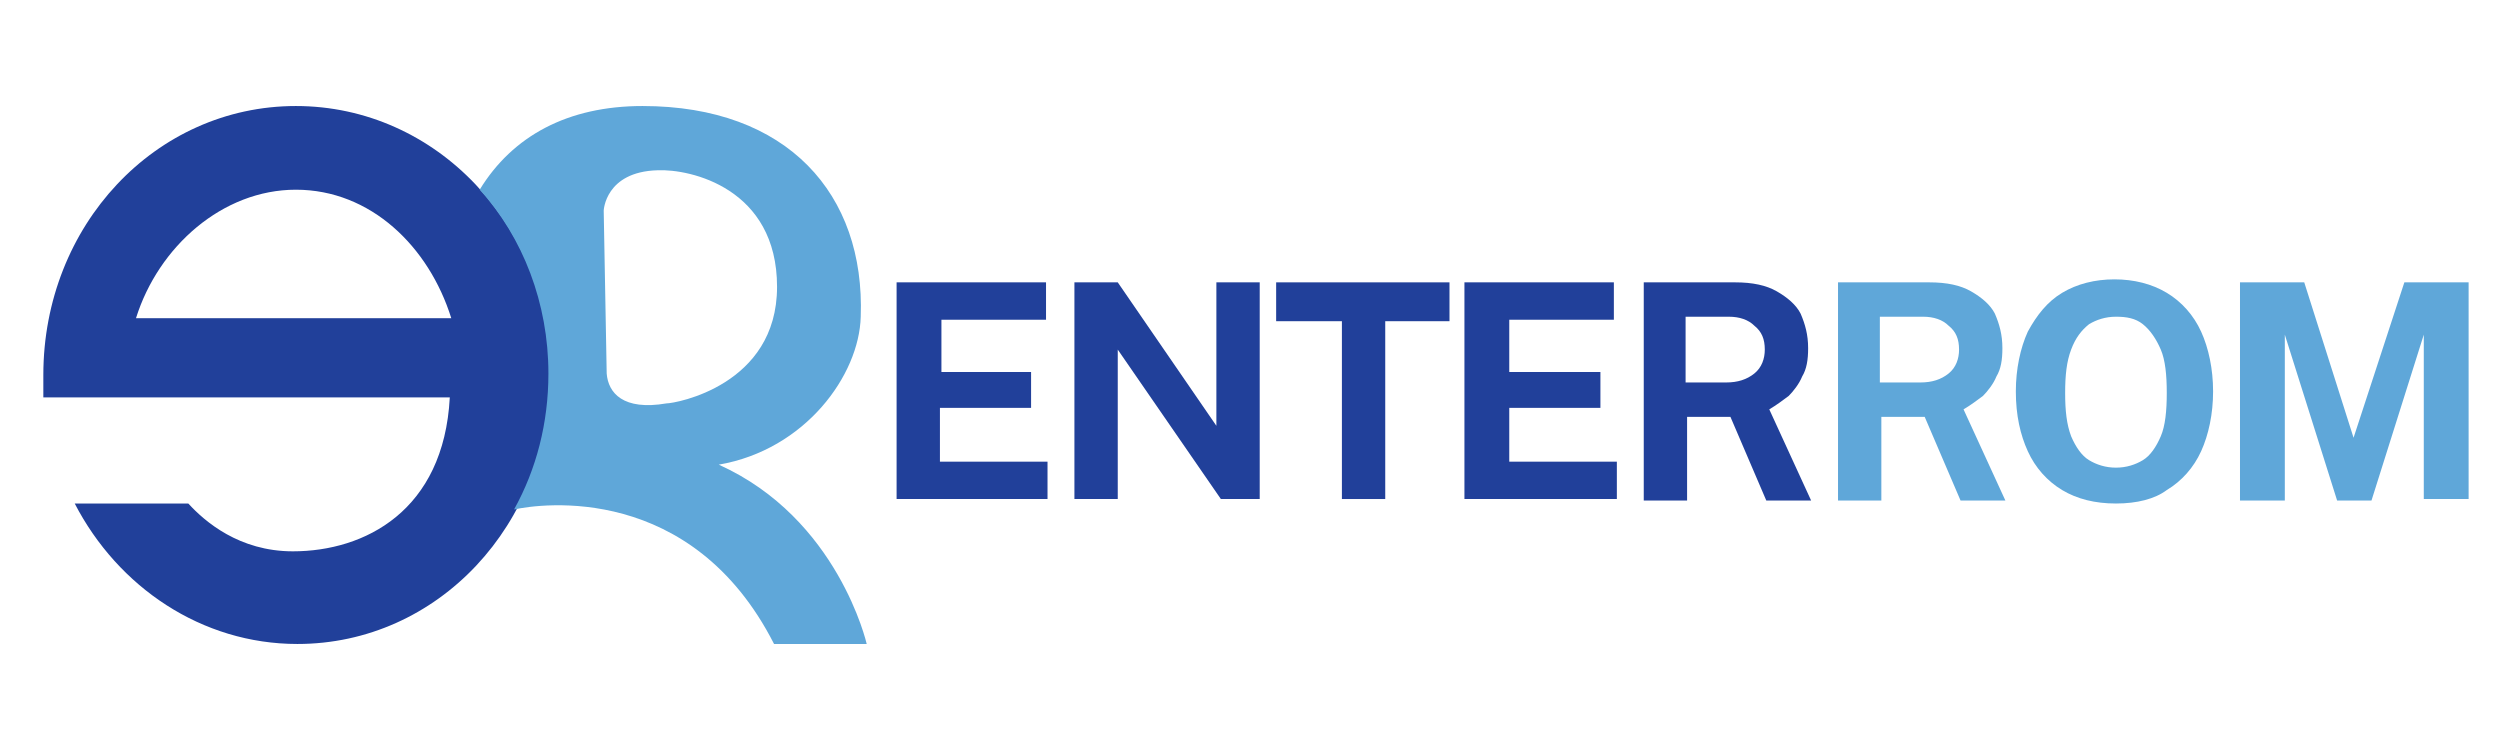 <svg version="1.1" id="Layer_1" xmlns="http://www.w3.org/2000/svg" xmlns:xlink="http://www.w3.org/1999/xlink" x="0px" y="0px"
	 viewBox="0 0 167.3 45" style="enable-background:new 0 0 167.3 45;" xml:space="preserve" width="150px" height="45px">
<style type="text/css">
	.st0{display:none;}
	.st1{display:none;fill:#DC661D;}
	.st2{display:none;fill:#F7941E;}
	.st3{fill:#21409A;}
	.st4{fill:#5FA7D9;}
</style>
<path class="st0" d="M7.5,26.2c0.2,0,2.4-0.1,2.6-0.1c0.6-0.1,0.8-0.3,1-0.9c0.1-0.2,0.1-0.6,0.2-1c0-0.1,0.1-0.1,0.1-0.1l0.5,0
	c0.1,0,0.1,0.1,0.1,0.2c-0.1,0.4-0.1,2-0.1,2.4c0,0.7,0.1,1.7,0.1,2.2c0,0.1,0,0.1-0.1,0.2l-0.5,0.1c-0.1,0-0.1,0-0.2-0.2
	c0-0.3-0.2-0.7-0.2-1C11,27.3,10.8,27,10.3,27c-1-0.1-2.4-0.1-2.7-0.1v1.3c0,1.1,0,3.1,0,3.5c0,1.1,0.5,1.5,1.2,1.6
	c0.4,0.1,1,0.1,1.5,0.1c0.4,0,1.4,0,1.8-0.1c0.3,0,1.3-0.3,1.8-0.7c0.2-0.2,1.4-1.7,1.7-2.2c0.1-0.1,0.1-0.2,0.2-0.1l0.3,0.2
	c0.1,0.1,0.1,0.1,0,0.3l-1.1,3c-0.1,0.2-0.2,0.3-0.5,0.3c-0.1,0-0.6,0-1.8,0c-1.2,0-3.2,0-6.5,0c-0.8,0-1.3,0-1.8,0
	c-0.4,0-0.7,0-0.9,0c-0.1,0-0.2,0-0.2-0.1v-0.6c0-0.1,0.1-0.1,0.2-0.1h0.8c1,0,1-0.1,1-0.9v-4.9v-2c0-1.7,0-4.3-0.1-4.5
	c-0.1-0.7-0.3-0.8-1.1-0.8H3.8c-0.1,0-0.2,0-0.2-0.1v-0.6c0-0.1,0-0.1,0.1-0.1c0.5,0,1.2,0.1,2.5,0.1h0.9c2,0,4.1,0,6.1,0
	c0.3,0,0.7,0,0.8,0c0.1,0,0.1,0,0.2,0.1c0.1,0.3,1,3.1,1.1,3.3c0,0.1,0,0.1-0.1,0.2L15,23.2c-0.1,0-0.1,0-0.2-0.1
	c0-0.1-1.6-2-2.1-2.4c-0.4-0.3-1-0.5-1.6-0.6l-3.7-0.1C7.5,20.1,7.5,26.2,7.5,26.2z"/>
<path class="st0" d="M19.1,22.2c0-1.2-0.6-1.9-1.4-1.9l-0.8,0c-0.1,0-0.1-0.1-0.1-0.1v-0.5c0-0.1,0-0.1,0.1-0.1c0.1,0,0.3,0,0.6,0
	c0.3,0,0.8,0,1.5,0c0.7,0,1.1,0,1.4,0c0.3,0,0.4,0.1,0.6,0.3c0.1,0.1,4.1,5.3,4.3,5.6c0.2,0.3,3.7,4.6,4.2,5.2h0.1v-2.5
	c0-1.8,0-2.9-0.1-3.9c0-0.8-0.1-2.8-0.2-3.2c-0.2-0.5-0.6-0.8-1.1-0.8h-0.7c-0.1,0-0.1,0-0.1-0.1v-0.5c0-0.1,0-0.1,0.1-0.1
	c0.3,0,0.9,0.1,2.3,0.1c1.2,0,1.7-0.1,2-0.1c0.1,0,0.2,0.1,0.2,0.1v0.5c0,0.1,0,0.1-0.1,0.1h-0.6c-0.6,0-0.8,0.4-0.8,1.1
	c-0.1,1.4-0.1,3.4-0.1,4.8v7.7c0,0.3,0,0.5-0.1,0.5c-0.2,0-0.4-0.2-0.5-0.3c0,0-1.2-1.6-2.5-3.2c-1.4-1.8-3-3.7-3.1-3.8
	c-0.2-0.2-4-5-4.2-5.1h-0.1v4.6c0,1.9,0.2,5.3,0.2,5.7c0.1,0.8,0.2,1.2,0.8,1.2h0.6c0.1,0,0.2,0.1,0.2,0.2V34c0,0.1,0,0.2-0.2,0.2
	c-0.2,0-1.4-0.1-2-0.1c-0.4,0-1.9,0.1-2.1,0.1c-0.1,0-0.1,0-0.1-0.1v-0.5c0-0.1,0-0.1,0.1-0.1h0.7c0.6,0,0.8-0.2,0.9-1.3
	c0-0.4,0.1-2.8,0.1-6.4L19.1,22.2L19.1,22.2z"/>
<path class="st0" d="M38.9,20.2h-0.5c-0.7,0-2.5,0-3.3,0.2c-0.9,0.3-1.6,1.7-1.8,2.4c0,0.1-0.1,0.1-0.2,0.1l-0.4-0.1
	c-0.1,0-0.1,0-0.1-0.2c0.2-0.7,0.9-3.4,1-3.6c0-0.3,0.1-0.3,0.2-0.3c0.1,0,0.2,0,0.2,0.1l0.3,0.2c0.4,0.3,0.6,0.3,1.2,0.4
	c1.1,0,2,0.1,3.9,0.1h1c2.3,0,3.1-0.1,4.2-0.1c0.5,0,0.7-0.1,1.1-0.3l0.4-0.2c0.1-0.1,0.2-0.1,0.2-0.1c0.1,0,0.1,0.1,0.2,0.3
	c0,0.2,0.4,2.8,0.6,3.7c0,0.1,0,0.1-0.1,0.2L46.6,23c-0.1,0-0.1,0-0.2-0.1c-0.2-0.4-0.8-2-1.5-2.3c-0.6-0.3-2.6-0.4-3.6-0.4h-0.6
	v5.9c0,0.3,0,6.1,0,6.4c0,0.5,0.2,0.8,0.7,0.8h1.3c0.2,0,0.2,0.1,0.2,0.2V34c0,0.1,0,0.2-0.2,0.2c-0.2,0-0.9-0.1-2.9-0.1
	c-2,0-2.9,0.1-3.1,0.1c-0.2,0-0.2-0.1-0.2-0.2v-0.4c0-0.1,0-0.2,0.1-0.2h1.4c0.4,0,0.7-0.2,0.7-0.5c0.1-0.6,0.1-6.9,0.1-7.3
	L38.9,20.2L38.9,20.2z"/>
<path class="st0" d="M52.4,26.2c0.2,0,2.4-0.1,2.6-0.1c0.6-0.1,0.8-0.3,1-0.9c0.1-0.2,0.1-0.6,0.2-1c0-0.1,0.1-0.1,0.1-0.1l0.5,0
	c0.1,0,0.1,0.1,0.1,0.2c-0.1,0.4-0.1,2-0.1,2.4c0,0.7,0.1,1.7,0.1,2.2c0,0.1,0,0.1-0.1,0.2l-0.5,0.1c-0.1,0-0.1,0-0.2-0.2
	c0-0.3-0.2-0.7-0.2-1c-0.1-0.4-0.4-0.7-0.9-0.8c-1-0.1-2.4-0.1-2.7-0.1v1.3c0,1.1,0,3.1,0,3.5c0,1.1,0.5,1.5,1.2,1.6
	c0.4,0.1,1,0.1,1.5,0.1c0.4,0,1.4,0,1.8-0.1c0.3,0,1.3-0.3,1.8-0.7c0.2-0.2,1.4-1.7,1.7-2.2c0.1-0.1,0.1-0.2,0.2-0.1l0.3,0.2
	c0.1,0.1,0.1,0.1,0,0.3l-1.1,3c-0.1,0.2-0.2,0.3-0.5,0.3c-0.1,0-0.6,0-1.8,0c-1.2,0-3.2,0-6.5,0c-0.8,0-1.3,0-1.8,0
	c-0.4,0-0.7,0-0.9,0c-0.1,0-0.2,0-0.2-0.1v-0.6c0-0.1,0.1-0.1,0.2-0.1h0.8c0.9,0,1-0.1,1-0.9v-4.9v-2c0-1.7,0-4.3-0.1-4.5
	c-0.1-0.7-0.3-0.8-1.1-0.8h-0.7c-0.1,0-0.2,0-0.2-0.1v-0.6c0-0.1,0-0.1,0.1-0.1c0.5,0,1.2,0.1,2.5,0.1h0.9c2,0,4.1,0,6.1,0
	c0.3,0,0.7,0,0.8,0c0.1,0,0.1,0,0.2,0.1c0.1,0.3,1,3.1,1.1,3.3c0,0.1,0,0.1-0.1,0.2l-0.3,0.2c-0.1,0-0.1,0-0.2-0.1
	c0-0.1-1.6-2-2.1-2.4c-0.4-0.3-1-0.5-1.6-0.6l-3.7-0.1L52.4,26.2L52.4,26.2z"/>
<path class="st0" d="M64.1,24.7c0-1.5,0-2.9,0-3.5c0-0.7-0.3-1-0.8-1h-0.8c-0.1,0-0.1-0.1-0.1-0.1v-0.5c0-0.1,0-0.1,0.1-0.1
	c0.2,0,0.8,0.1,2.6,0.1c1.2,0,3.1-0.1,3.5-0.1c1.7,0,3.1,0.5,3.9,1.3c0.7,0.7,1.1,1.6,1.1,2.4c0,2.6-1.2,3.6-3.8,4.1v0
	c0.5,0.2,0.8,0.6,1,0.8c0.2,0.3,1.7,2.4,1.9,2.6c0.1,0.2,1.4,2.1,1.8,2.4c0.4,0.3,0.9,0.3,1.5,0.3c0.1,0,0.2,0.1,0.2,0.2V34
	c0,0.1,0,0.2-0.2,0.2c-0.2,0-0.7-0.1-1.6-0.1c-0.6,0-1.4,0-1.7,0.1c-0.2-0.2-0.7-0.9-0.9-1.2c-0.2-0.2-1.3-2.2-1.4-2.4
	c-0.1-0.1-1.1-1.6-1.3-1.9c-0.5-0.6-1-1.2-2.2-1.2c-0.2,0-0.4,0-0.7,0.1v1.2c0,1.2,0,3.5,0,3.8c0,0.4,0.2,0.8,0.5,0.8h1.3
	c0.1,0,0.2,0.1,0.2,0.2V34c0,0.1,0,0.2-0.2,0.2c-0.2,0-0.7-0.1-2.7-0.1c-1.9,0-2.4,0.1-2.6,0.1c-0.2,0-0.2-0.1-0.2-0.2v-0.5
	c0-0.1,0-0.2,0.1-0.2h0.8c0.5,0,0.8-0.1,0.8-0.7c0-2,0-4,0-5.9L64.1,24.7L64.1,24.7z M66,26.8c0.3,0.1,0.5,0.1,0.9,0.1
	c3.8,0,4.5-2.6,4.5-3.5c0-0.9-0.4-1.9-1-2.4c-0.8-0.6-1.7-0.9-3.4-0.9c-0.3,0-0.5,0-0.7,0.2c-0.1,0.1-0.2,0.3-0.2,0.7V26.8z"/>
<path class="st0" d="M109.3,20.2h-0.5c-0.7,0-2.5,0-3.3,0.2c-0.9,0.3-1.5,1.7-1.8,2.4c0,0.1-0.1,0.1-0.2,0.1l-0.4-0.1
	c-0.1,0-0.1,0-0.1-0.2c0.2-0.7,0.9-3.4,1-3.6c0-0.3,0.1-0.3,0.2-0.3c0.1,0,0.2,0,0.3,0.1l0.3,0.2c0.4,0.3,0.6,0.3,1.2,0.4
	c1.1,0,2,0.1,3.9,0.1h1c2.3,0,3.1-0.1,4.2-0.1c0.5,0,0.7-0.1,1.1-0.3l0.4-0.2c0.1-0.1,0.2-0.1,0.2-0.1c0.1,0,0.1,0.1,0.2,0.3
	c0,0.2,0.4,2.8,0.6,3.7c0,0.1,0,0.1-0.1,0.2L117,23c-0.1,0-0.1,0-0.2-0.1c-0.2-0.4-0.8-2-1.5-2.3c-0.6-0.3-2.6-0.4-3.6-0.4h-0.6v5.9
	c0,0.3,0,6.1,0,6.4c0,0.5,0.2,0.8,0.7,0.8h1.3c0.2,0,0.2,0.1,0.2,0.2V34c0,0.1,0,0.2-0.2,0.2c-0.2,0-0.9-0.1-2.9-0.1
	c-2,0-2.9,0.1-3.1,0.1c-0.2,0-0.2-0.1-0.2-0.2v-0.4c0-0.1,0-0.2,0.1-0.2h1.4c0.4,0,0.7-0.2,0.7-0.5c0.1-0.6,0.1-6.9,0.1-7.3
	L109.3,20.2L109.3,20.2z"/>
<path class="st0" d="M121.5,33.1c-1.5-0.9-3-3.1-3-6.1c0-1.3,0.3-3.2,1.9-5.1c1.8-2.2,3.9-2.6,5.6-2.6c1.3,0,3,0.3,4.6,1.6
	c1.5,1.3,2.8,3.3,2.8,6.2c0,1.5-0.5,3.1-1.6,4.5c-1.3,1.7-3.1,2.9-5.9,2.9C125,34.4,123.2,34.1,121.5,33.1z M131.5,27.1
	c0-4.5-3.2-7.2-5.5-7.2c-0.3,0-1.7-0.2-3.3,1.2c-1.4,1.3-2.1,3.4-2.1,5.1c0,5.4,3.8,7.4,5.5,7.4C130.7,33.6,131.5,29,131.5,27.1z"/>
<path class="st0" d="M139.1,28.6c0,1,0,3.8,0,4.1c0,0.5,0.2,0.7,0.7,0.7h1.3c0.1,0,0.2,0.1,0.2,0.1V34c0,0.1,0,0.2-0.2,0.2
	c-0.3,0-0.9-0.1-2.9-0.1c-1.8,0-2.6,0.1-2.9,0.1c-0.1,0-0.2-0.1-0.2-0.1v-0.5c0-0.1,0-0.1,0.1-0.1h0.9c0.7,0,0.8-0.1,0.9-0.7
	c0-0.2,0.1-3.4,0.1-5.8v-2.4c0-1.4,0-3.6,0-3.8c0-0.4-0.2-0.5-0.8-0.5h-1.2c-0.1,0-0.1,0-0.1-0.2v-0.5c0-0.1,0-0.1,0.1-0.1
	c0.2,0,1,0.1,2.9,0.1c0.4,0,1.6-0.1,2.3-0.1c2.3,0,3.4,0.2,4.6,1c1,0.7,1.6,1.8,1.6,3c0,2.6-2,4.2-5.3,4.2c-0.8,0-1.6,0-2.3-0.1
	V28.6z M139.1,26.8c0.4,0.1,1.1,0.2,1.9,0.2c1.3,0,2.4-0.7,2.9-1.4c0.5-0.6,0.5-1.4,0.5-2.1c0-2.7-2.5-3.4-3.7-3.4
	c-0.4,0-1.2,0-1.6,0.1L139.1,26.8L139.1,26.8z"/>
<path class="st1" d="M75.9,17.7c0,0,1.5,0.3,1.9,1.6c0.5,1.4,2.7,4.3,3.2,5.5c0.4,1.1,1.6,5.4,3,7.5c0.8,1.3,1.2,2.2,1.3,2.6
	l8.6-6.2c-0.6-0.1-1.5-0.2-3.1,1.3c0,0-1.7-1.1-2.3-3c-0.6-1.9-0.3-3.8-1-5.2c-0.8-1.4-2.5-3.4-6.4-5.1C77.1,15,75,15,74.3,15.2
	c0,0-0.3,0.7,0.4,1.3C75.4,17,74.8,17.3,75.9,17.7z"/>
<path class="st2" d="M72.3,41.3c-1.7,0.3-1.3,0-2.9,0.1c0,0,1.4,1.4,3.4,0.9c4.4-1,4-2.6,4.2-0.7c0.1,1.9-0.3,1.3-0.3,1.3
	s0.6,0.7,1.3,0.1c0.7-0.6,0.6,0,2-1c1.4-1,1.5-1.4,1.5-1.4s7.9,0.1,13.7-3.8c5.9-3.9,4.4-6.3,7-7.7c2.2-1.3,3-1.6,3-1
	c0,0,0.4-1.3-1.1-1.3c-1.5,0-1.8,0.6-2.8,0.2c-1-0.4-1.9-2.1-6,0.2c0,0-1.8,2.2-1.5-1.5c0.2-3.7,1.8-3.4,1.5-6.3
	c-0.3-2.9-1.5-7.4-6.2-12.6c-4.7-5.2-7.7-6.5-8.8-6.5c0,0-0.8,1.1-0.2,2.5c0.6,1.4-0.4,1.5,0.9,2.8c0,0,1.9,1.3,1.8,4
	c-0.1,2.7,1.4,9.2,1.3,11.5c-0.1,2.3-0.7,1.7-0.1,6.2c0.7,4.6,0.3,6.2,0.3,6.2s-5.8,4.3-10.1,7.3c-0.2,0.1-1.1,0.4-1.3,0.5"/>
<g>
	<path class="st3" d="M19.8,4.5c-9.4,0-16.9,8-16.9,18c0,0.4,0,0.8,0,1.5h27.2c-0.4,7.6-5.7,10.3-10.5,10.3c-3.6,0-5.9-2-7-3.2H5
		c2.9,5.6,8.5,9.4,14.9,9.4c9.4,0,16.9-8,16.9-18S29.2,4.5,19.8,4.5z M9.1,18.7c1.5-4.8,5.8-8.6,10.7-8.6c5,0,8.9,3.8,10.4,8.6H9.1z
		"/>
	<path class="st4" d="M48.1,28.5c5.8-1,9.4-6,9.5-9.9c0.3-8.2-4.9-14.1-14.6-14.1c-5,0-8.7,2-10.9,5.6c2.9,3.2,4.6,7.6,4.6,12.3
		c0,3.3-0.8,6.4-2.3,9.1c1.8-0.4,11.9-1.8,17.4,9H58C58,40.5,56.1,32.1,48.1,28.5z M40.6,22.4l-0.2-10.9c0,0,0.1-2.6,3.6-2.7
		c2.2-0.1,8,1.2,8,7.8s-6.8,7.8-7.4,7.8C41.7,24.9,40.7,23.7,40.6,22.4z"/>
</g>
<g>
	<path class="st3" d="M60,30.9V16.3h10l0,2.5h-7v3.5H69v2.4h-6.1v3.6l7.2,0v2.5H60z"/>
	<path class="st3" d="M81.4,16.3h2.9v14.5h-2.6l-6.9-10v10h-2.9V16.3h2.9l6.6,9.6V16.3z"/>
	<path class="st3" d="M85.4,18.9v-2.6H97v2.6h-4.3v11.9h-2.9V18.9H85.4z"/>
	<path class="st3" d="M98,30.9V16.3h10l0,2.5h-7v3.5h6.1v2.4h-6.1v3.6l7.2,0v2.5H98z"/>
	<path class="st3" d="M121.2,30.9h-3l-2.4-5.6h-2.9v5.6h-2.9V16.3h6.1c1.2,0,2.1,0.2,2.8,0.6c0.7,0.4,1.3,0.9,1.6,1.5
		c0.3,0.7,0.5,1.4,0.5,2.3c0,0.8-0.1,1.4-0.4,1.9c-0.2,0.5-0.6,1-0.9,1.3c-0.4,0.3-0.8,0.6-1.3,0.9L121.2,30.9z M115.5,23
		c0.8,0,1.4-0.2,1.9-0.6c0.5-0.4,0.7-1,0.7-1.6c0-0.7-0.2-1.2-0.7-1.6c-0.4-0.4-1-0.6-1.7-0.6h-2.9V23H115.5z"/>
	<path class="st4" d="M134.2,30.9h-3l-2.4-5.6h-2.9v5.6h-2.9V16.3h6.1c1.2,0,2.1,0.2,2.8,0.6c0.7,0.4,1.3,0.9,1.6,1.5
		c0.3,0.7,0.5,1.4,0.5,2.3c0,0.8-0.1,1.4-0.4,1.9c-0.2,0.5-0.6,1-0.9,1.3c-0.4,0.3-0.8,0.6-1.3,0.9L134.2,30.9z M128.5,23
		c0.8,0,1.4-0.2,1.9-0.6c0.5-0.4,0.7-1,0.7-1.6c0-0.7-0.2-1.2-0.7-1.6c-0.4-0.4-1-0.6-1.7-0.6h-2.9V23H128.5z"/>
	<path class="st4" d="M141.6,31.1c-1.4,0-2.6-0.3-3.6-0.9c-1-0.6-1.8-1.5-2.3-2.6c-0.5-1.1-0.8-2.4-0.8-4c0-1.5,0.3-2.9,0.8-4
		c0.6-1.1,1.3-2,2.3-2.6s2.2-0.9,3.5-0.9c1.3,0,2.5,0.3,3.5,0.9c1,0.6,1.8,1.5,2.3,2.6c0.5,1.1,0.8,2.5,0.8,4c0,1.5-0.3,2.9-0.8,4
		s-1.3,2-2.3,2.6C144.2,30.8,143,31.1,141.6,31.1z M141.6,28.7c0.7,0,1.3-0.2,1.8-0.5c0.5-0.3,0.9-0.9,1.2-1.6
		c0.3-0.7,0.4-1.7,0.4-2.9c0-1.2-0.1-2.2-0.4-2.9s-0.7-1.3-1.2-1.7s-1.1-0.5-1.8-0.5s-1.3,0.2-1.8,0.5c-0.5,0.4-0.9,0.9-1.2,1.7
		c-0.3,0.8-0.4,1.7-0.4,2.9c0,1.2,0.1,2.1,0.4,2.9c0.3,0.7,0.7,1.3,1.2,1.6C140.3,28.5,140.9,28.7,141.6,28.7z"/>
	<path class="st4" d="M149.9,30.9V16.3h4.3l3.3,10.4l3.4-10.4h4.3v14.5h-3V19.8l-3.5,11.1h-2.3l-3.5-11.1v11.1H149.9z"/>
</g>
</svg>
